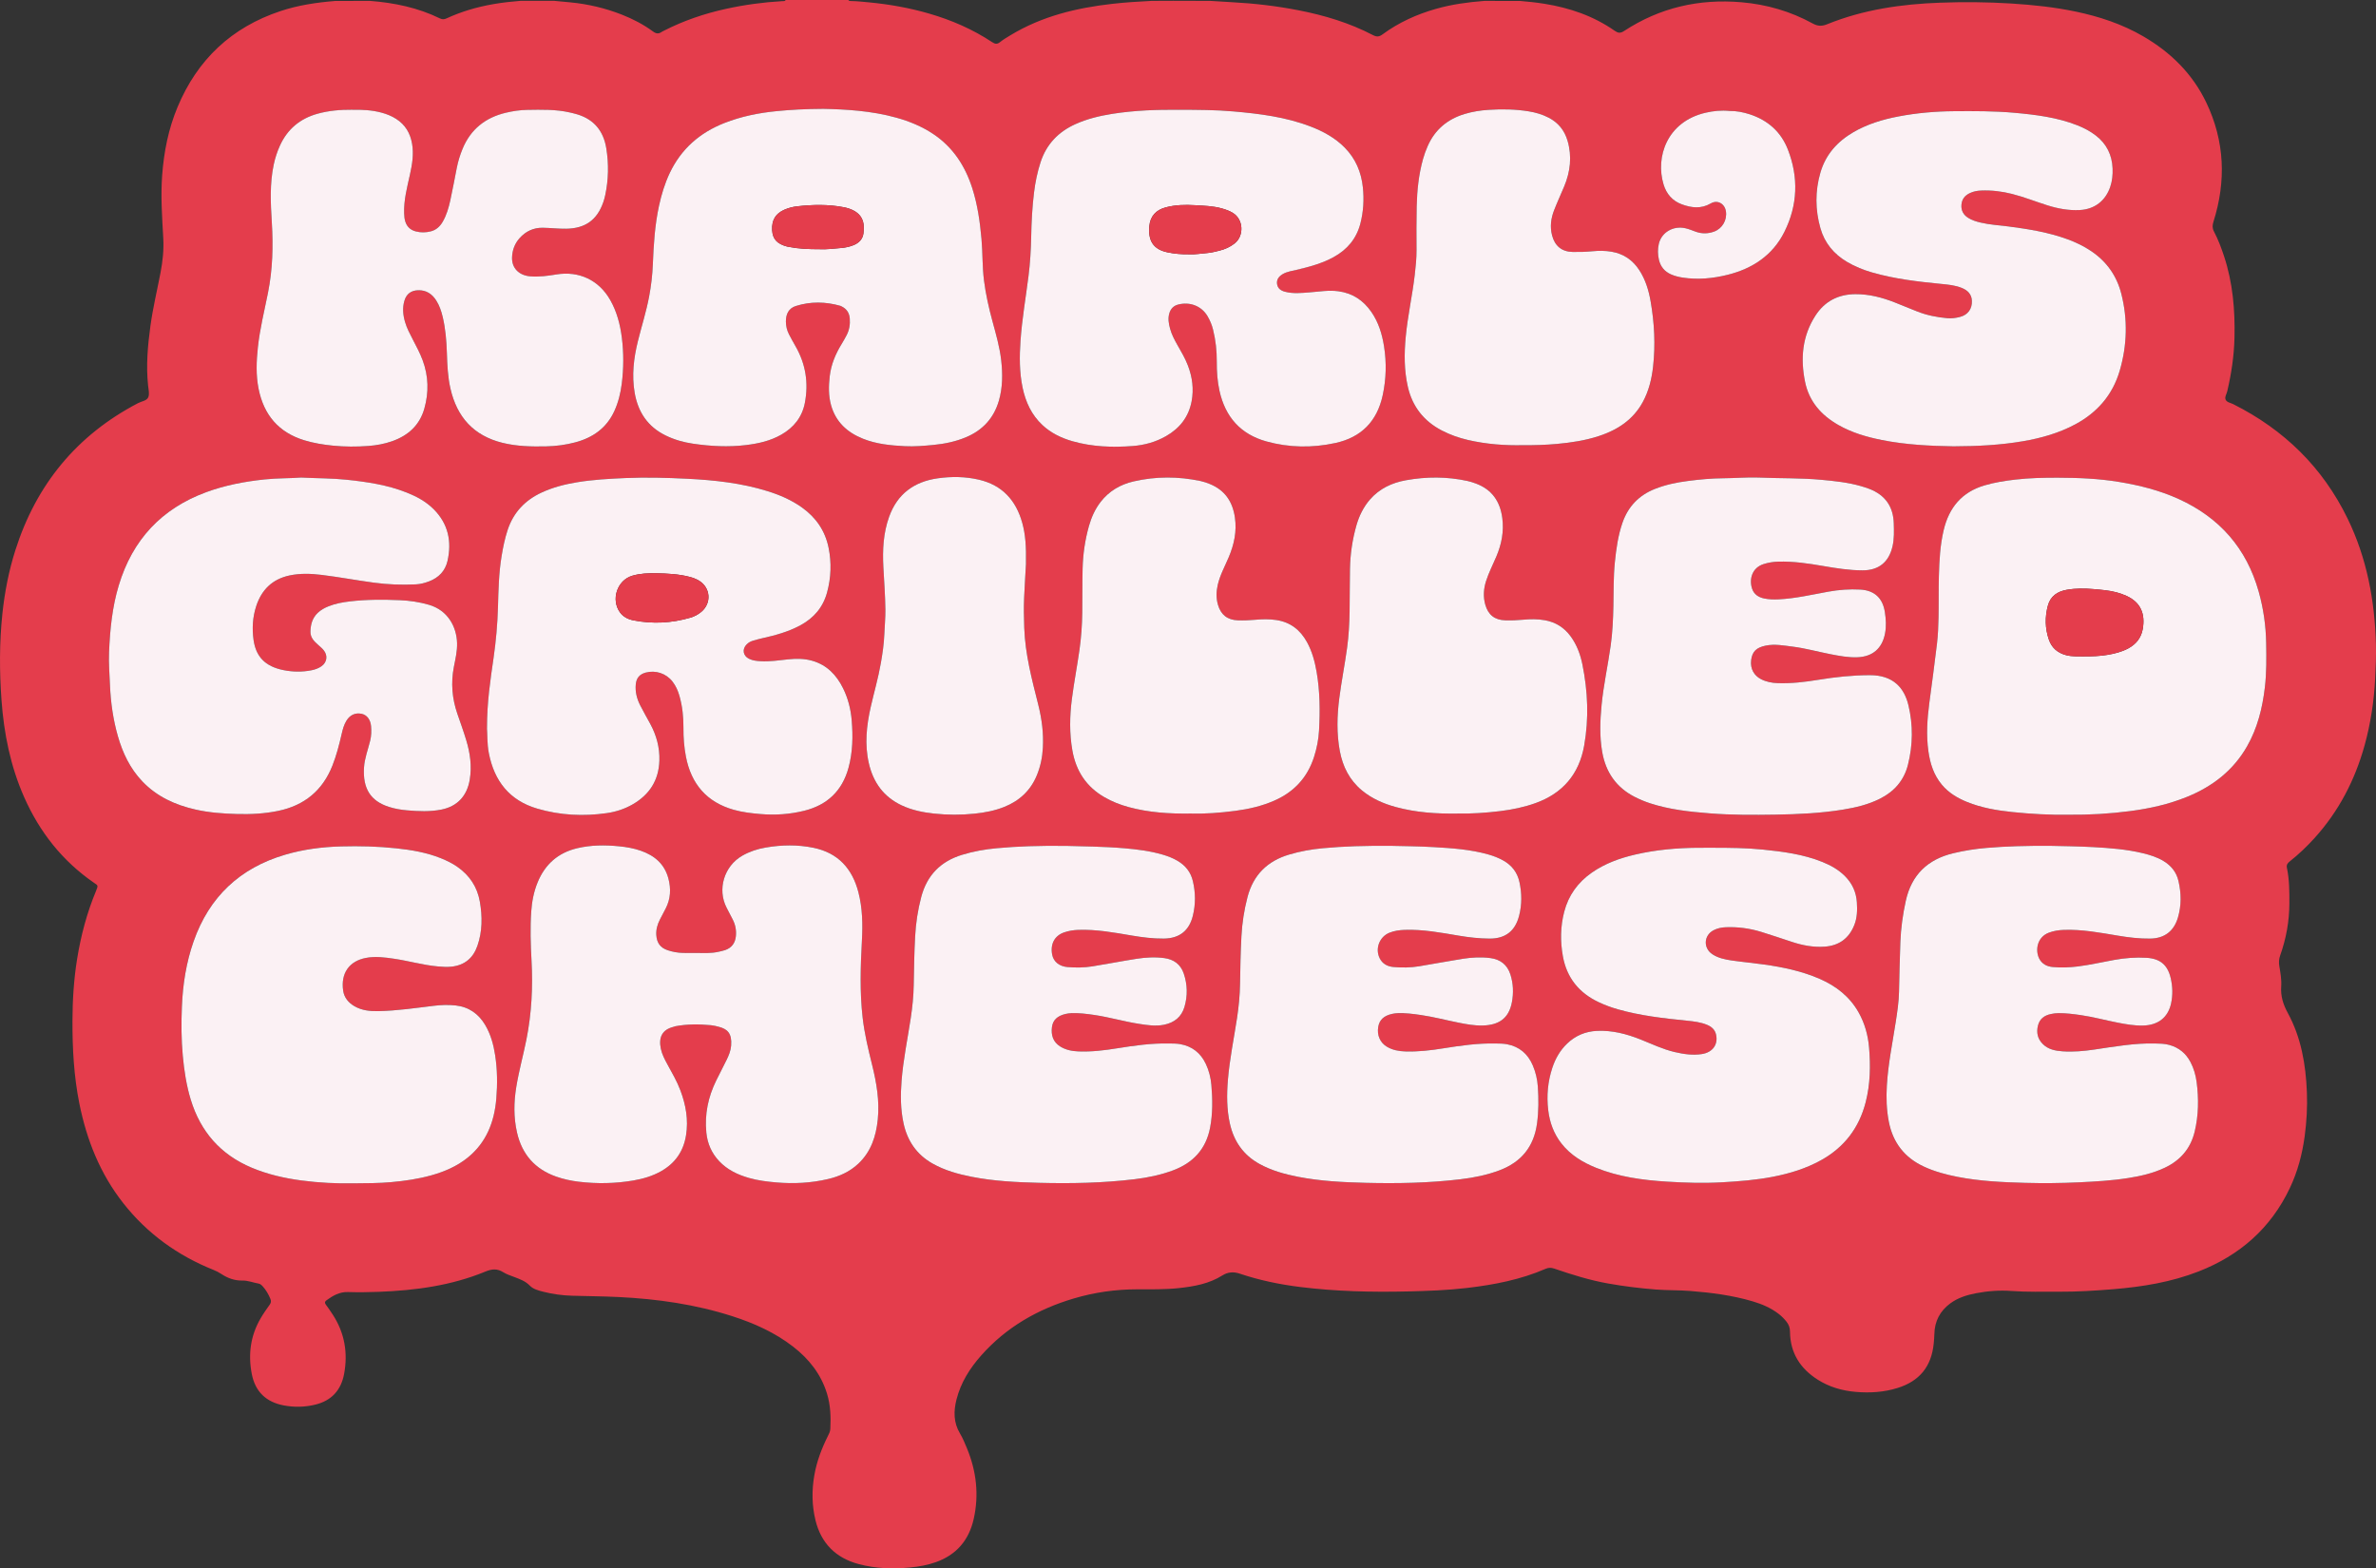<?xml version="1.0" encoding="UTF-8"?><svg id="Layer_2" xmlns="http://www.w3.org/2000/svg" width="456.692" height="301.483" viewBox="0 0 456.692 301.483"><rect x="0" y="0" width="456.692" height="301.483" fill="#333333" stroke="none"/><defs><style>.cls-1{fill:#fbf1f4;}.cls-2{fill:#e43d4c;}</style></defs><g id="Layer_1-2"><g><path class="cls-2" d="M151.01,0h12.052c.125,.213,.339,.197,.539,.2,1.147,.018,2.284,.146,3.425,.254,3.915,.371,7.769,1.058,11.548,2.153,4.304,1.247,8.378,3.011,12.121,5.492,.542,.359,.955,.451,1.509,.007,.635-.509,1.347-.926,2.046-1.349,6.002-3.633,12.633-5.236,19.515-6.016,2.52-.285,5.05-.441,7.582-.571,1.38-.007,2.759-.02,4.139-.018,2.396,.003,4.791,.014,7.186,.021,1.389,.086,2.777,.182,4.167,.255,4.298,.226,8.564,.73,12.788,1.554,4.959,.968,9.769,2.417,14.264,4.763,.747,.39,1.213,.331,1.855-.141,3.099-2.279,6.55-3.841,10.242-4.895,3.045-.87,6.16-1.291,9.307-1.535,2.299,.004,4.598,.007,6.897,.011,1.549,.13,3.094,.292,4.63,.537,4.871,.778,9.447,2.336,13.518,5.182,.657,.459,1.099,.532,1.826,.056,6.863-4.496,14.41-6.229,22.567-5.525,4.844,.418,9.41,1.736,13.659,4.067,1.006,.552,1.782,.575,2.825,.153,6.957-2.819,14.274-3.868,21.715-4.137,4.544-.164,9.093-.126,13.641,.158,4.175,.261,8.322,.698,12.416,1.556,4.548,.954,8.925,2.404,12.964,4.753,5.263,3.062,9.456,7.172,12.107,12.704,3.566,7.444,3.857,15.122,1.389,22.94-.214,.677-.24,1.226,.093,1.863,.798,1.523,1.405,3.131,1.945,4.764,1.679,5.081,2.126,10.315,2.005,15.63-.079,3.496-.595,6.925-1.39,10.322-.128,.548-.543,1.129-.304,1.638,.239,.508,.942,.591,1.447,.844,9.771,4.902,17.204,12.156,21.994,22.011,3.696,7.602,5.212,15.724,5.434,24.119,.058,2.211-.032,4.422-.145,6.633-.222,4.35-.866,8.629-2.027,12.825-1.853,6.691-4.976,12.703-9.661,17.867-1.463,1.612-3.037,3.106-4.741,4.458-.423,.336-.651,.657-.528,1.236,.476,2.258,.477,4.554,.469,6.849-.012,3.431-.62,6.758-1.767,9.984-.245,.688-.28,1.346-.163,2.045,.216,1.293,.454,2.604,.361,3.905-.132,1.867,.373,3.462,1.265,5.101,2.578,4.736,3.465,9.928,3.673,15.255,.111,2.829-.05,5.648-.428,8.457-.468,3.47-1.361,6.817-2.865,9.981-3.662,7.704-9.622,12.913-17.512,15.995-5.274,2.06-10.801,2.955-16.405,3.416-3.51,.289-7.029,.504-10.556,.485-2.991-.017-5.984,.078-8.972-.141-2.301-.168-4.584-.006-6.848,.428-1.783,.342-3.5,.872-4.979,1.971-1.965,1.461-2.989,3.42-3.039,5.882-.013,.613-.067,1.225-.127,1.835-.438,4.406-2.734,7.223-6.962,8.532-2.618,.811-5.295,.981-8.017,.747-2.615-.224-5.076-.934-7.294-2.337-3.379-2.138-5.314-5.159-5.348-9.237-.006-.745-.217-1.344-.667-1.913-.436-.551-.918-1.045-1.47-1.475-1.51-1.177-3.24-1.912-5.053-2.448-3.905-1.154-7.928-1.666-11.968-1.989-2.201-.176-4.42-.108-6.629-.28-3.064-.239-6.106-.615-9.132-1.15-3.558-.628-6.99-1.705-10.396-2.871-.584-.2-1.069-.212-1.643,.036-4.816,2.088-9.907,3.071-15.085,3.681-3.788,.446-7.598,.584-11.405,.673-6.927,.162-13.845,0-20.735-.858-3.95-.492-7.827-1.295-11.599-2.568-1.162-.392-2.277-.308-3.291,.332-2.573,1.625-5.452,2.136-8.403,2.453-2.657,.285-5.321,.232-7.984,.233-4.164,.002-8.248,.584-12.232,1.769-6.891,2.05-12.939,5.504-17.753,10.929-2.199,2.478-3.939,5.233-4.763,8.485-.569,2.246-.578,4.434,.668,6.521,.542,.908,.952,1.903,1.356,2.885,1.808,4.397,2.337,8.929,1.277,13.589-.922,4.055-3.307,6.865-7.272,8.272-1.593,.565-3.237,.86-4.914,1.019-3.329,.316-6.638,.223-9.88-.64-4.417-1.175-7.25-3.976-8.341-8.447-.699-2.865-.722-5.757-.215-8.656,.462-2.642,1.402-5.119,2.595-7.509,.219-.438,.451-.864,.477-1.379,.115-2.301,.044-4.575-.646-6.808-1.157-3.744-3.458-6.649-6.509-9.011-3.509-2.717-7.495-4.5-11.688-5.849-7.102-2.283-14.421-3.322-21.846-3.686-2.987-.147-5.98-.162-8.97-.252-1.847-.056-3.672-.299-5.464-.753-.955-.242-1.974-.491-2.658-1.2-.842-.872-1.889-1.229-2.95-1.637-.725-.279-1.487-.517-2.136-.926-1.15-.724-2.17-.647-3.424-.129-6.558,2.708-13.479,3.631-20.51,3.9-1.965,.075-3.936,.1-5.901,.039-1.637-.051-2.908,.69-4.148,1.59-.326,.236-.375,.48-.123,.823,.484,.66,.955,1.331,1.396,2.021,2.227,3.479,2.871,7.278,2.12,11.3-.578,3.096-2.382,5.13-5.512,5.901-2.024,.499-4.062,.54-6.093,.156-3.367-.636-5.473-2.621-6.137-6.025-.732-3.753-.26-7.334,1.667-10.669,.531-.92,1.148-1.792,1.765-2.659,.268-.376,.322-.689,.14-1.125-.366-.879-.821-1.691-1.462-2.397-.224-.246-.462-.482-.799-.541-1.043-.182-2.036-.605-3.124-.584-1.479,.029-2.819-.451-4.038-1.265-.48-.32-.98-.571-1.516-.786-6.871-2.755-12.696-6.945-17.293-12.768-4.482-5.678-7.083-12.203-8.492-19.244-1.049-5.244-1.335-10.55-1.319-15.884,.012-3.981,.259-7.943,.893-11.87,.726-4.494,1.883-8.879,3.641-13.089,.46-1.102,.357-1.036-.427-1.579-6.059-4.189-10.434-9.746-13.399-16.456-2.629-5.95-3.885-12.231-4.351-18.669-.399-5.519-.411-11.049,.172-16.568,.44-4.162,1.232-8.25,2.502-12.238,4.02-12.624,11.806-22.11,23.591-28.261,.679-.355,1.679-.446,1.954-1.133,.262-.655,.036-1.526-.045-2.294-.4-3.818-.065-7.604,.451-11.385,.471-3.449,1.287-6.831,1.941-10.244,.417-2.176,.655-4.369,.533-6.594-.223-4.047-.518-8.087-.215-12.152,.338-4.526,1.207-8.91,2.959-13.105,3.82-9.145,10.393-15.334,19.824-18.46,3.404-1.128,6.918-1.641,10.475-1.932l6.651-.017c4.687,.361,9.233,1.292,13.487,3.374,.451,.221,.827,.198,1.275-.01,1.336-.62,2.713-1.139,4.121-1.579,3.3-1.032,6.693-1.527,10.127-1.796,2.136,.001,4.272,.001,6.408,.002,1.057,.099,2.114,.195,3.17,.298,3.391,.332,6.678,1.105,9.85,2.352,2.138,.84,4.165,1.894,6.016,3.255,.582,.428,1.071,.482,1.643,.077,.132-.094,.285-.158,.431-.233,3.8-1.944,7.805-3.301,11.971-4.214,3.558-.78,7.154-1.264,10.789-1.475,.23-.013,.503,.065,.642-.223Zm-17.192,183.182c-.861,0-1.721,.018-2.581-.005-.987-.026-1.958-.201-2.892-.513-1.435-.48-2.098-1.413-2.196-2.923-.069-1.059,.213-2.026,.678-2.952,.367-.731,.763-1.448,1.136-2.176,.941-1.839,1.03-3.756,.513-5.728-.734-2.799-2.664-4.424-5.287-5.345-1.356-.476-2.764-.72-4.196-.862-2.707-.268-5.4-.258-8.058,.374-3.65,.867-6.166,3.074-7.59,6.537-.739,1.797-1.105,3.689-1.237,5.608-.215,3.151-.117,6.31,.055,9.459,.278,5.093,.021,10.139-.978,15.148-.607,3.047-1.444,6.042-1.948,9.112-.482,2.939-.529,5.864,.136,8.78,.96,4.209,3.458,7.055,7.546,8.486,1.396,.489,2.837,.8,4.3,.976,3.517,.424,7.033,.362,10.526-.236,1.861-.318,3.668-.847,5.327-1.787,2.701-1.531,4.294-3.814,4.79-6.897,.483-3.004-.04-5.863-1.093-8.66-.651-1.729-1.586-3.32-2.467-4.936-.53-.972-1.054-1.956-1.282-3.044-.453-2.164,.223-3.663,2.427-4.209,.119-.029,.23-.092,.35-.115,2.273-.431,4.561-.426,6.852-.203,.525,.051,1.047,.184,1.559,.32,1.599,.426,2.506,1.225,2.323,3.598-.077,.997-.452,1.906-.889,2.789-.653,1.32-1.339,2.624-1.986,3.946-1.547,3.157-2.241,6.484-1.89,9.998,.209,2.1,1.012,3.946,2.474,5.492,1.571,1.662,3.553,2.599,5.706,3.217,1.737,.499,3.52,.715,5.32,.869,3.333,.284,6.633,.109,9.884-.65,2.174-.508,4.189-1.407,5.844-2.971,2.43-2.296,3.391-5.248,3.723-8.458,.372-3.595-.236-7.097-1.098-10.57-.739-2.977-1.457-5.964-1.807-9.013-.566-4.94-.409-9.895-.141-14.848,.169-3.119,.113-6.235-.674-9.273-1.175-4.535-3.896-7.572-8.636-8.549-3.05-.628-6.099-.573-9.153-.053-1.585,.27-3.09,.757-4.498,1.554-3.565,2.021-4.852,6.518-3.057,9.999,.394,.763,.79,1.525,1.184,2.289,.52,1.01,.723,2.076,.606,3.209-.135,1.31-.789,2.217-2.035,2.659-.421,.15-.867,.234-1.305,.334-1.413,.324-2.852,.235-4.284,.221ZM158.3,20.925c-3.575,.02-6.312,.175-9.046,.443-3.438,.337-6.798,1.016-10.017,2.28-4.732,1.857-8.321,4.99-10.514,9.628-.949,2.006-1.586,4.117-2.057,6.281-.804,3.696-1.036,7.455-1.184,11.217-.083,2.093-.324,4.155-.712,6.211-.546,2.898-1.444,5.705-2.153,8.561-.817,3.287-1.213,6.597-.629,9.969,.642,3.707,2.521,6.523,5.959,8.2,1.669,.814,3.442,1.314,5.269,1.581,3.375,.493,6.764,.674,10.164,.263,2.371-.287,4.678-.801,6.781-1.998,2.408-1.371,4.011-3.373,4.538-6.107,.74-3.838,.162-7.489-1.796-10.899-.428-.745-.846-1.496-1.241-2.258-.401-.774-.599-1.612-.607-2.483-.012-1.49,.584-2.572,1.905-2.988,2.841-.896,5.72-.848,8.584-.03,.077,.022,.147,.07,.22,.106,.966,.473,1.481,1.242,1.568,2.318,.091,1.13-.08,2.207-.605,3.213-.303,.58-.624,1.153-.966,1.71-1.17,1.905-2.021,3.93-2.278,6.166-.216,1.88-.261,3.762,.261,5.607,.907,3.21,3.102,5.208,6.117,6.417,2.586,1.037,5.311,1.298,8.057,1.439,1.847,.095,3.688-.067,5.521-.243,2.122-.204,4.207-.636,6.19-1.46,3.227-1.34,5.384-3.665,6.361-7.027,.743-2.556,.747-5.169,.448-7.793-.293-2.571-1.014-5.047-1.688-7.532-.696-2.568-1.28-5.157-1.616-7.799-.336-2.645-.245-5.315-.481-7.967-.294-3.309-.753-6.584-1.768-9.756-1.374-4.296-3.714-7.912-7.534-10.452-2.168-1.442-4.543-2.419-7.04-3.115-4.856-1.355-9.839-1.609-14.012-1.702Zm-64.698,119.115c.098,.992-.001,2.885,.364,4.745,1.047,5.351,3.956,9.085,9.314,10.657,4.39,1.288,8.864,1.51,13.377,.86,1.748-.252,3.431-.803,4.971-1.693,3.223-1.864,4.997-4.615,5.117-8.392,.08-2.527-.559-4.858-1.75-7.06-.642-1.188-1.318-2.359-1.931-3.562-.642-1.259-.99-2.595-.858-4.029,.112-1.215,.717-1.953,1.889-2.272,1.919-.523,3.946,.15,5.166,1.713,.64,.82,1.049,1.753,1.333,2.743,.58,2.022,.791,4.093,.775,6.191-.014,1.848,.125,3.686,.475,5.498,1.014,5.258,3.988,8.766,9.226,10.234,1.665,.467,3.364,.658,5.081,.807,2.845,.247,5.656,.054,8.413-.627,4.422-1.091,7.319-3.808,8.533-8.263,.821-3.013,.868-6.075,.613-9.144-.177-2.125-.7-4.195-1.652-6.127-1.266-2.569-3.112-4.503-5.951-5.309-1.52-.431-3.068-.427-4.629-.265-1.75,.182-3.495,.463-5.265,.358-.779-.046-1.56-.125-2.265-.483-1.15-.584-1.333-1.839-.427-2.755,.324-.327,.717-.552,1.15-.685,.585-.18,1.177-.344,1.775-.477,2.562-.571,5.086-1.253,7.412-2.512,2.572-1.393,4.338-3.45,5.114-6.299,.776-2.853,.88-5.739,.289-8.633-.662-3.237-2.412-5.776-5.092-7.694-2.02-1.446-4.265-2.415-6.621-3.151-5.042-1.575-10.252-2.131-15.488-2.389-3.925-.194-7.858-.303-11.796-.134-3.154,.135-6.298,.306-9.414,.823-2.306,.383-4.561,.96-6.696,1.943-3.214,1.48-5.458,3.832-6.579,7.223-.541,1.637-.879,3.317-1.159,5.011-.536,3.242-.606,6.522-.696,9.793-.09,3.281-.384,6.54-.848,9.781-.604,4.215-1.269,8.419-1.266,13.573ZM226.4,21.101c-3.767-.029-8.227,.082-12.652,.787-2.432,.388-4.811,.963-7.065,1.981-3.268,1.476-5.551,3.868-6.673,7.295-.625,1.908-1.021,3.877-1.266,5.868-.345,2.806-.487,5.626-.541,8.454-.049,2.538-.2,5.076-.519,7.594-.524,4.138-1.243,8.251-1.535,12.42-.213,3.035-.222,6.064,.408,9.048,.576,2.728,1.711,5.2,3.798,7.151,1.656,1.548,3.634,2.499,5.782,3.113,3.792,1.085,7.679,1.216,11.573,.925,2.253-.168,4.434-.77,6.423-1.91,2.628-1.506,4.344-3.686,4.909-6.704,.442-2.359,.132-4.639-.717-6.865-.543-1.422-1.323-2.721-2.07-4.036-.547-.963-1.056-1.944-1.348-3.017-.27-.991-.459-1.987-.139-3.021,.268-.866,.831-1.421,1.673-1.64,2.234-.579,4.464,.235,5.639,2.202,.486,.814,.846,1.681,1.075,2.598,.509,2.035,.734,4.107,.721,6.202-.012,1.89,.115,3.762,.528,5.611,1.116,4.991,4.037,8.318,9.02,9.697,4.384,1.213,8.812,1.266,13.247,.303,5.003-1.087,8.018-4.191,9.095-9.172,.673-3.112,.759-6.256,.262-9.4-.373-2.362-1.057-4.63-2.44-6.624-1.544-2.227-3.603-3.609-6.35-3.978-1.862-.251-3.673,.073-5.505,.213-1.592,.121-3.187,.296-4.763-.124-.76-.203-1.362-.612-1.499-1.44-.147-.887,.335-1.483,1.044-1.922,.456-.282,.969-.435,1.485-.569,.396-.102,.799-.173,1.198-.267,2.474-.577,4.923-1.235,7.168-2.471,2.602-1.432,4.366-3.536,5.114-6.443,.587-2.283,.726-4.594,.479-6.938-.311-2.949-1.4-5.531-3.499-7.658-1.849-1.875-4.1-3.101-6.529-4.037-4.788-1.846-9.819-2.469-14.881-2.912-3.309-.29-6.629-.31-10.65-.316Zm-158.677-.001c-2.261-.018-4.494,.16-6.687,.767-3.365,.933-5.787,2.955-7.233,6.135-.526,1.157-.917,2.358-1.184,3.603-.792,3.691-.606,7.425-.375,11.139,.283,4.561,.164,9.073-.737,13.564-.699,3.486-1.565,6.943-1.944,10.488-.284,2.654-.388,5.314,.14,7.951,1.003,5.003,3.836,8.39,8.798,9.897,1.812,.55,3.658,.85,5.536,1.034,2.251,.221,4.505,.223,6.751,.057,1.546-.114,3.083-.39,4.562-.908,3.096-1.085,5.309-3.075,6.214-6.282,.878-3.112,.813-6.224-.326-9.286-.516-1.386-1.215-2.681-1.891-3.989-.563-1.09-1.142-2.172-1.489-3.359-.397-1.362-.532-2.729-.12-4.112,.384-1.29,1.28-1.955,2.619-1.998,1.551-.05,2.662,.685,3.472,1.934,.63,.972,.994,2.062,1.26,3.18,.542,2.279,.731,4.598,.806,6.936,.074,2.288,.169,4.58,.681,6.829,1.248,5.484,4.442,9.076,10.004,10.451,2.778,.687,5.589,.739,8.418,.68,1.89-.039,3.758-.289,5.581-.774,3.369-.897,6.005-2.743,7.499-6,.775-1.689,1.207-3.474,1.437-5.307,.367-2.938,.382-5.88,.01-8.82-.32-2.536-.955-4.978-2.226-7.221-2.175-3.839-5.999-5.646-10.369-4.926-1.657,.273-3.323,.502-5.011,.362-2.192-.181-3.571-1.603-3.497-3.654,.051-1.389,.513-2.642,1.453-3.693,1.186-1.327,2.676-2.015,4.451-1.989,1.514,.022,3.027,.214,4.539,.187,3.625-.065,5.913-1.679,7.104-5.136,.146-.424,.263-.861,.357-1.299,.644-2.997,.7-6.017,.211-9.032-.53-3.272-2.32-5.533-5.564-6.516-.469-.142-.946-.257-1.424-.366-2.703-.62-5.449-.543-8.194-.501-1.399,.021-2.775,.228-4.13,.549-3.925,.93-6.768,3.177-8.32,6.951-.483,1.174-.856,2.385-1.104,3.632-.416,2.084-.791,4.177-1.247,6.253-.315,1.437-.721,2.856-1.474,4.144-.516,.883-1.228,1.546-2.229,1.811-.962,.255-1.944,.278-2.917,.025-.978-.254-1.659-.826-1.999-1.808-.192-.555-.237-1.116-.255-1.69-.078-2.527,.566-4.946,1.105-7.38,.436-1.964,.769-3.927,.425-5.955-.348-2.051-1.308-3.676-3.075-4.805-.871-.556-1.817-.932-2.81-1.199-1.837-.493-3.715-.583-5.603-.551Zm-9.852,70.698c-2.02,.165-4.52,.102-7.011,.363-3.841,.403-7.601,1.116-11.233,2.455-8.588,3.168-14.153,9.149-16.795,17.905-1.264,4.191-1.685,8.49-1.869,12.831-.09,2.132,.09,4.257,.179,6.384,.139,3.322,.605,6.6,1.522,9.797,.924,3.222,2.337,6.195,4.683,8.66,2.814,2.958,6.349,4.551,10.257,5.434,2.606,.589,5.254,.778,7.92,.853,2.67,.075,5.318-.057,7.936-.598,5.037-1.041,8.547-3.913,10.442-8.722,.767-1.946,1.29-3.962,1.754-5.996,.21-.919,.441-1.829,.947-2.642,.685-1.1,1.718-1.561,2.927-1.3,.987,.213,1.684,1.097,1.795,2.372,.082,.938,.053,1.869-.175,2.804-.416,1.705-1.068,3.36-1.181,5.131-.259,4.083,1.268,6.445,4.771,7.576,1.135,.366,2.308,.563,3.489,.666,2.205,.192,4.415,.293,6.608-.141,3.063-.606,4.929-2.626,5.449-5.711,.441-2.614,.085-5.14-.667-7.628-.52-1.72-1.137-3.412-1.719-5.113-1.001-2.925-1.249-5.891-.663-8.945,.292-1.52,.663-3.035,.62-4.612-.087-3.149-1.795-6.319-5.418-7.363-1.826-.526-3.685-.803-5.561-.883-3.192-.136-6.392-.145-9.574,.227-1.421,.166-2.833,.414-4.173,.957-.764,.31-1.479,.697-2.078,1.278-1.008,.978-1.348,2.2-1.378,3.562-.026,1.167,.692,1.871,1.473,2.561,.368,.325,.749,.646,1.06,1.021,.845,1.021,.658,2.349-.427,3.104-.577,.402-1.232,.63-1.924,.766-1.795,.352-3.595,.321-5.373-.036-3.534-.711-5.296-2.594-5.747-5.83-.301-2.158-.174-4.346,.505-6.442,1.026-3.164,3.105-5.221,6.43-5.924,2.035-.43,4.091-.355,6.116-.108,3.367,.411,6.708,1.041,10.071,1.495,2.682,.362,5.386,.464,8.092,.328,.86-.043,1.696-.267,2.504-.569,1.861-.697,3.129-2.019,3.563-3.929,.853-3.752,.141-7.149-2.664-9.955-1.478-1.478-3.276-2.44-5.19-3.2-3.725-1.48-7.646-2.052-11.601-2.466-2.733-.285-5.481-.257-8.691-.417Zm339.616,64.818c4.142,.042,8.062-.193,11.968-.702,3.748-.489,7.41-1.31,10.918-2.736,4.886-1.987,8.873-5.058,11.527-9.697,2.005-3.506,2.955-7.335,3.428-11.31,.34-2.858,.302-5.725,.253-8.592-.056-3.328-.525-6.597-1.424-9.81-2.343-8.381-7.543-14.286-15.435-17.863-3.639-1.649-7.471-2.612-11.407-3.262-3.898-.644-7.825-.805-11.753-.815-2.738-.007-5.489,.048-8.222,.367-1.995,.233-3.968,.542-5.899,1.111-4.362,1.285-6.822,4.273-7.849,8.605-.685,2.89-.833,5.831-.917,8.776-.075,2.662-.014,5.327-.071,7.99-.036,1.677-.099,3.362-.293,5.026-.446,3.819-.975,7.628-1.478,11.439-.408,3.095-.613,6.194-.171,9.303,.333,2.344,1.03,4.543,2.583,6.4,1.298,1.552,2.97,2.554,4.811,3.303,2.794,1.136,5.742,1.641,8.714,1.949,3.627,.376,7.269,.572,10.715,.517ZM68.135,227.468c2.375-.013,4.747-.015,7.119-.233,2.573-.236,5.119-.599,7.607-1.294,2.541-.709,4.945-1.727,7.02-3.402,3.622-2.923,5.144-6.89,5.514-11.37,.23-2.776,.203-5.565-.225-8.333-.314-2.034-.847-3.998-1.905-5.789-1.291-2.185-3.174-3.499-5.712-3.775-1.388-.151-2.791-.095-4.173,.07-3.535,.423-7.057,.956-10.625,1.027-1.613,.032-3.19-.113-4.627-.946-1.162-.673-1.976-1.652-2.169-2.977-.495-3.393,1.194-5.688,4.337-6.301,1.852-.361,3.671-.109,5.492,.159,2.79,.412,5.512,1.214,8.332,1.468,.901,.081,1.802,.146,2.698,.045,2.487-.282,4.125-1.651,4.942-4.002,.966-2.781,.965-5.627,.471-8.483-.492-2.843-1.979-5.072-4.347-6.718-.98-.681-2.044-1.197-3.149-1.641-2.761-1.111-5.667-1.596-8.597-1.906-3.503-.371-7.022-.462-10.547-.366-3.66,.099-7.263,.564-10.775,1.595-8.71,2.558-14.611,8.105-17.612,16.691-1.416,4.05-2.071,8.248-2.244,12.514-.128,3.148-.12,6.301,.171,9.452,.264,2.86,.693,5.681,1.531,8.429,1.879,6.163,5.733,10.572,11.702,13.079,3.076,1.292,6.301,2.028,9.596,2.463,3.375,.446,6.769,.611,10.173,.543Zm136.9-64.862c-5.421-.061-9.433,.078-13.433,.446-2.283,.21-4.539,.608-6.738,1.287-4.09,1.263-6.695,3.932-7.793,8.086-.662,2.503-1.044,5.051-1.179,7.624-.163,3.108-.217,6.222-.268,9.334-.035,2.135-.256,4.251-.575,6.354-.606,4.001-1.441,7.965-1.759,12.012-.216,2.753-.207,5.484,.378,8.184,.73,3.366,2.511,6.002,5.556,7.726,2.346,1.329,4.896,2.035,7.514,2.552,4.275,.845,8.613,1.052,12.949,1.165,6.145,.159,12.289,.042,18.402-.693,2.521-.303,5.003-.813,7.393-1.708,3.869-1.447,6.337-4.104,7.114-8.217,.514-2.719,.481-5.465,.242-8.202-.12-1.381-.456-2.736-1.056-4.016-.995-2.124-2.634-3.411-4.929-3.825-.72-.13-1.469-.114-2.205-.127-3.33-.061-6.614,.392-9.89,.924-2.469,.401-4.947,.701-7.455,.603-1.24-.049-2.443-.276-3.515-.946-1.387-.867-1.782-2.187-1.594-3.718,.167-1.357,1.041-2.175,2.629-2.54,.356-.082,.725-.133,1.091-.148,1.48-.06,2.943,.13,4.402,.342,2.916,.423,5.749,1.275,8.659,1.72,1.57,.24,3.146,.493,4.759,.165,1.998-.405,3.374-1.517,3.937-3.445,.62-2.125,.572-4.295-.144-6.406-.599-1.764-1.914-2.716-3.724-2.962-1.797-.244-3.603-.137-5.384,.141-2.827,.441-5.636,.997-8.462,1.449-1.581,.253-3.187,.265-4.782,.131-1.554-.13-2.672-1.023-2.933-2.367-.397-2.05,.453-3.678,2.325-4.308,.859-.289,1.739-.434,2.648-.468,3.506-.13,6.929,.51,10.359,1.09,2.021,.342,4.058,.598,6.104,.58,3.098-.028,4.903-1.592,5.592-4.358,.555-2.228,.538-4.453,.015-6.682-.407-1.736-1.421-3.005-2.941-3.904-.923-.546-1.915-.921-2.939-1.217-2.37-.684-4.808-.99-7.253-1.2-4.165-.358-8.346-.366-11.118-.458Zm62.687-.004c-5.438-.053-9.45,.081-13.449,.453-2.2,.204-4.375,.59-6.501,1.223-4.191,1.247-6.887,3.921-7.998,8.187-.642,2.466-1.029,4.97-1.163,7.502-.162,3.067-.217,6.14-.269,9.211-.037,2.175-.245,4.334-.57,6.477-.607,4.001-1.439,7.967-1.768,12.011-.227,2.79-.223,5.566,.384,8.308,.755,3.412,2.585,6.06,5.69,7.77,2.322,1.279,4.833,1.972,7.413,2.475,4.317,.842,8.694,1.056,13.071,1.162,6.063,.147,12.124,.033,18.156-.688,2.563-.306,5.087-.812,7.513-1.728,4.164-1.573,6.585-4.524,7.196-8.971,.325-2.37,.322-4.739,.16-7.108-.095-1.385-.408-2.748-.957-4.043-.948-2.238-2.579-3.658-4.981-4.107-.718-.134-1.467-.13-2.203-.145-3.371-.068-6.694,.396-10.011,.932-2.428,.393-4.865,.682-7.333,.599-1.243-.042-2.446-.259-3.527-.906-1.323-.791-1.928-2.207-1.669-3.801,.219-1.348,1.062-2.15,2.669-2.511,.357-.08,.726-.126,1.092-.139,1.48-.052,2.942,.139,4.401,.35,2.431,.351,4.806,.981,7.211,1.462,1.568,.314,3.149,.607,4.745,.56,2.949-.087,4.965-1.253,5.575-4.465,.337-1.775,.278-3.589-.286-5.344-.602-1.874-1.93-2.901-3.845-3.153-1.797-.236-3.603-.131-5.384,.149-2.786,.439-5.556,.977-8.34,1.431-1.623,.264-3.267,.279-4.902,.139-1.163-.1-2.137-.617-2.667-1.71-.905-1.867-.013-4.135,1.918-4.895,.92-.362,1.889-.499,2.882-.533,3.506-.122,6.927,.523,10.357,1.101,1.98,.334,3.976,.565,5.982,.575,3.053,.014,4.92-1.463,5.676-4.407,.549-2.139,.528-4.294,.064-6.445-.404-1.871-1.469-3.248-3.143-4.178-.901-.501-1.851-.865-2.837-1.144-3.452-.979-7.01-1.215-10.562-1.418-3.066-.175-6.142-.188-7.792-.234Zm126.49-.006c-4.84-.037-8.604,.079-12.363,.395-2.167,.182-4.301,.519-6.415,1.024-4.936,1.181-8.036,4.168-9.132,9.171-.57,2.604-.94,5.236-1.038,7.897-.118,3.192-.186,6.387-.258,9.581-.043,1.93-.33,3.831-.623,5.731-.628,4.08-1.472,8.126-1.716,12.266-.138,2.348-.068,4.669,.38,6.966,.783,4.008,3.017,6.909,6.755,8.632,2.059,.949,4.223,1.529,6.436,1.962,4.276,.836,8.613,1.037,12.95,1.157,3.48,.097,6.962,.066,10.445-.102,3.152-.152,6.295-.329,9.414-.82,2.431-.383,4.818-.932,7.058-1.993,2.991-1.418,4.951-3.687,5.731-6.937,.755-3.148,.792-6.327,.378-9.514-.174-1.338-.546-2.64-1.184-3.852-.887-1.685-2.226-2.784-4.071-3.297-.926-.257-1.861-.258-2.801-.279-3.911-.086-7.744,.599-11.59,1.166-2.029,.299-4.072,.485-6.123,.344-1.4-.097-2.779-.363-3.827-1.423-.973-.985-1.234-2.179-.909-3.51,.32-1.31,1.217-1.968,2.487-2.237,.485-.103,.965-.169,1.459-.171,1.438-.006,2.858,.172,4.277,.377,2.391,.346,4.721,.989,7.089,1.448,1.608,.312,3.227,.6,4.869,.563,2.924-.066,4.818-1.555,5.407-4.242,.355-1.621,.305-3.261-.068-4.872-.59-2.544-2.034-3.753-4.649-3.911-2.094-.127-4.175,.043-6.238,.414-2.334,.421-4.646,.962-7.003,1.252-1.589,.196-3.189,.254-4.784,.108-1.109-.102-2.058-.563-2.595-1.611-.802-1.566-.453-4.133,1.858-4.998,.926-.347,1.89-.495,2.883-.529,3.507-.119,6.927,.532,10.358,1.103,2.061,.343,4.137,.6,6.228,.57,2.748-.04,4.557-1.426,5.332-4.055,.687-2.329,.645-4.688,.098-7.039-.393-1.689-1.408-2.927-2.873-3.817-1.239-.753-2.603-1.174-4-1.51-3.119-.751-6.306-.989-9.491-1.167-3.067-.171-6.142-.188-8.145-.243Zm-56.204-70.798c-2.255-.076-4.504,.124-6.757,.139-2.297,.015-4.579,.233-6.853,.526-2.155,.278-4.273,.717-6.304,1.522-3.077,1.22-5.159,3.381-6.243,6.514-.849,2.455-1.202,5.001-1.461,7.568-.285,2.817-.224,5.645-.284,8.47-.054,2.538-.167,5.077-.521,7.592-.536,3.804-1.377,7.562-1.746,11.394-.292,3.026-.406,6.052,.124,9.058,.681,3.864,2.7,6.795,6.243,8.605,.949,.485,1.929,.893,2.941,1.224,3.725,1.219,7.588,1.633,11.465,1.939,4.211,.332,8.434,.319,12.653,.249,4.34-.072,8.677-.265,12.97-.963,2.468-.401,4.891-.978,7.145-2.118,2.746-1.389,4.6-3.522,5.352-6.524,.95-3.795,.997-7.623,.086-11.425-.794-3.318-2.902-5.794-7.436-5.782-3.33,.009-6.617,.358-9.893,.896-2.589,.425-5.188,.729-7.82,.637-1.12-.039-2.198-.25-3.195-.765-1.29-.667-2.102-1.948-1.885-3.679,.206-1.644,1.023-2.406,2.806-2.768,1.726-.351,3.43-.017,5.128,.193,2.478,.306,4.887,.988,7.335,1.462,1.688,.328,3.38,.646,5.111,.589,2.971-.098,4.81-1.714,5.356-4.592,.265-1.397,.174-2.768-.044-4.149-.42-2.661-2.031-4.133-4.727-4.276-2.052-.109-4.092,.035-6.115,.401-3.177,.574-6.327,1.317-9.571,1.478-.952,.047-1.891,.019-2.809-.175-1.048-.222-1.922-.778-2.283-1.848-.604-1.788-.065-4.041,2.218-4.759,.903-.284,1.825-.439,2.773-.466,2.923-.082,5.796,.341,8.662,.838,2.502,.434,5.008,.831,7.555,.838,3.127,.009,5.072-1.576,5.775-4.614,.337-1.458,.283-2.928,.243-4.401-.089-3.262-1.669-5.479-4.71-6.65-.533-.205-1.081-.377-1.631-.535-2.451-.704-4.976-.964-7.5-1.2-4.042-.378-8.104-.268-12.155-.441Zm37.364-6.003c4.805-.021,9.137-.245,13.427-.979,3.525-.603,6.941-1.558,10.113-3.265,4.242-2.283,7.174-5.68,8.526-10.315,1.427-4.889,1.557-9.853,.295-14.796-.872-3.415-2.806-6.158-5.746-8.149-1.43-.968-2.974-1.715-4.597-2.307-3.676-1.341-7.508-1.96-11.365-2.461-1.784-.232-3.588-.324-5.345-.744-.837-.2-1.66-.445-2.394-.917-.903-.581-1.351-1.38-1.277-2.478,.075-1.105,.667-1.819,1.621-2.271,.672-.318,1.393-.458,2.139-.488,2.019-.082,3.999,.149,5.958,.647,2.303,.586,4.509,1.467,6.769,2.183,2.046,.648,4.125,1.031,6.281,.916,2.825-.151,4.929-1.774,5.838-4.475,.385-1.145,.495-2.315,.448-3.51-.102-2.608-1.149-4.736-3.227-6.34-1.078-.832-2.269-1.459-3.532-1.957-3.892-1.534-7.992-2.041-12.111-2.411-3.88-.349-7.775-.334-11.668-.304-3.57,.027-7.114,.339-10.622,1.006-3.03,.576-5.96,1.459-8.648,3.017-3.098,1.795-5.352,4.31-6.359,7.793-1.024,3.541-.999,7.115,.002,10.66,.806,2.856,2.583,4.985,5.12,6.488,1.521,.901,3.151,1.553,4.85,2.041,4.347,1.25,8.816,1.763,13.296,2.199,1.348,.131,2.696,.26,3.956,.783,1.086,.451,1.849,1.194,1.899,2.473,.059,1.522-.764,2.686-2.279,3.081-.79,.206-1.607,.321-2.435,.248-2.007-.176-3.967-.562-5.844-1.312-1.405-.561-2.803-1.141-4.211-1.696-2.453-.968-4.966-1.631-7.636-1.614-3.29,.022-5.886,1.373-7.66,4.11-2.548,3.931-2.917,8.272-2.002,12.752,.771,3.777,3.112,6.413,6.396,8.285,2.59,1.477,5.41,2.302,8.31,2.883,4.677,.937,9.419,1.148,13.713,1.221Zm-46.151,77.169c-.984,0-1.968-.007-2.951,.001-4.024,.036-8.014,.395-11.941,1.301-2.97,.686-5.809,1.707-8.339,3.462-2.696,1.87-4.509,4.372-5.334,7.558-.73,2.82-.766,5.671-.253,8.526,.744,4.14,3.097,7.048,6.879,8.829,1.186,.558,2.411,1.014,3.674,1.373,4.351,1.236,8.823,1.74,13.302,2.19,1.308,.131,2.607,.283,3.832,.784,.867,.355,1.541,.909,1.76,1.895,.424,1.914-.665,3.417-2.731,3.737-1.773,.275-3.506,.013-5.228-.388-2.285-.532-4.392-1.554-6.556-2.416-2.688-1.07-5.439-1.785-8.365-1.653-2.222,.101-4.142,.907-5.744,2.441-1.36,1.302-2.271,2.898-2.853,4.672-.868,2.643-1.119,5.351-.787,8.118,.284,2.368,1.061,4.525,2.543,6.417,1.749,2.233,4.082,3.634,6.659,4.672,4.345,1.75,8.93,2.367,13.553,2.659,3.554,.225,7.115,.333,10.686,.129,3.276-.187,6.536-.437,9.757-1.064,3.228-.629,6.349-1.577,9.244-3.184,4.468-2.48,7.309-6.199,8.579-11.147,.888-3.46,.949-6.976,.655-10.494-.199-2.375-.83-4.671-2.016-6.773-1.722-3.052-4.339-5.079-7.501-6.454-3.405-1.481-7.007-2.232-10.662-2.748-2.066-.291-4.148-.476-6.212-.775-1.294-.188-2.587-.452-3.713-1.188-1.794-1.171-1.694-3.621,.2-4.619,.732-.386,1.53-.55,2.364-.583,2.315-.091,4.58,.212,6.787,.887,1.994,.61,3.966,1.288,5.948,1.938,2.041,.669,4.127,1.06,6.28,.906,2.756-.197,4.663-1.585,5.688-4.167,.559-1.41,.583-2.877,.489-4.357-.125-1.962-.894-3.631-2.281-5.026-1.238-1.244-2.727-2.076-4.336-2.726-3.688-1.49-7.583-1.995-11.495-2.39-3.183-.321-6.381-.343-9.578-.345Zm-36.447-77.387c2.239,.016,4.365-.048,6.491-.243,2.738-.25,5.445-.655,8.062-1.514,3.577-1.173,6.574-3.124,8.43-6.526,1.155-2.117,1.714-4.42,1.982-6.79,.477-4.22,.256-8.424-.473-12.598-.368-2.104-.981-4.137-2.162-5.957-1.271-1.958-3.017-3.164-5.344-3.564-1.23-.211-2.451-.204-3.672-.088-1.269,.12-2.537,.163-3.806,.135-2.101-.046-3.438-1.172-3.956-3.19-.426-1.659-.217-3.26,.386-4.813,.592-1.524,1.278-3.011,1.914-4.518,1.216-2.881,1.566-5.83,.673-8.87-.584-1.986-1.784-3.467-3.632-4.425-1.214-.629-2.506-1-3.843-1.216-2.558-.415-5.131-.449-7.715-.283-1.562,.1-3.095,.342-4.586,.792-3.274,.987-5.689,2.982-7.091,6.147-.366,.826-.674,1.668-.915,2.535-.827,2.977-1.14,6.027-1.211,9.1-.064,2.785-.042,5.572-.031,8.359,.007,1.603-.156,3.193-.34,4.777-.464,3.981-1.357,7.901-1.734,11.897-.305,3.237-.32,6.465,.411,9.649,.867,3.772,3.048,6.554,6.481,8.355,1.604,.842,3.299,1.435,5.058,1.844,3.531,.822,7.117,1.084,10.626,1.004Zm-63.841,70.811c2.647,.079,5.587-.137,8.513-.52,2.562-.335,5.069-.912,7.453-1.951,3.823-1.665,6.406-4.45,7.679-8.437,.526-1.646,.861-3.338,.955-5.052,.206-3.766,.181-7.533-.466-11.268-.343-1.982-.858-3.916-1.833-5.695-1.296-2.365-3.198-3.877-5.934-4.281-1.353-.2-2.695-.171-4.041-.046-1.104,.103-2.21,.144-3.315,.106-2.025-.069-3.287-1.069-3.843-3.003-.358-1.247-.333-2.502-.049-3.762,.426-1.895,1.367-3.587,2.115-5.354,1.04-2.457,1.584-4.956,1.196-7.648-.44-3.052-1.928-5.254-4.814-6.435-.566-.232-1.152-.439-1.748-.566-4.306-.917-8.624-.924-12.91,.062-2.535,.583-4.716,1.85-6.341,3.949-1.067,1.379-1.763,2.943-2.237,4.609-.765,2.69-1.157,5.443-1.225,8.232-.069,2.825-.029,5.654-.067,8.48-.031,2.376-.2,4.746-.533,7.098-.447,3.157-1.052,6.288-1.46,9.453-.426,3.313-.485,6.609,.095,9.902,.692,3.93,2.667,6.981,6.175,8.993,1.467,.841,3.02,1.452,4.644,1.892,3.827,1.036,7.737,1.302,11.99,1.24Zm51.242,.002c2.631,.043,5.405-.13,8.175-.47,2.324-.285,4.602-.753,6.804-1.545,5.233-1.882,8.369-5.576,9.339-11.042,.927-5.22,.715-10.438-.34-15.617-.393-1.93-1.074-3.774-2.261-5.392-1.246-1.698-2.884-2.732-4.969-3.1-1.389-.245-2.775-.228-4.162-.096-1.145,.109-2.291,.155-3.437,.117-2.036-.066-3.28-1.044-3.835-3.002-.437-1.541-.329-3.078,.163-4.592,.519-1.599,1.29-3.094,1.946-4.636,1.013-2.379,1.497-4.822,1.161-7.417-.414-3.202-1.985-5.49-5.062-6.641-.535-.2-1.083-.379-1.64-.5-3.933-.857-7.891-.847-11.832-.136-2.672,.482-5.068,1.593-6.901,3.701-1.26,1.449-2.079,3.134-2.602,4.96-.782,2.727-1.188,5.518-1.243,8.352-.053,2.744-.027,5.49-.074,8.234-.04,2.334-.167,4.666-.483,6.98-.442,3.24-1.085,6.45-1.5,9.696-.434,3.393-.524,6.771,.109,10.144,.561,2.99,1.86,5.573,4.241,7.546,1.93,1.599,4.17,2.568,6.562,3.215,3.826,1.034,7.737,1.305,11.84,1.24Zm-82.973-47.949c.066-3.42-.098-5.711-.713-7.93-1.196-4.317-3.837-7.253-8.316-8.298-2.621-.611-5.266-.642-7.929-.266-4.583,.647-7.782,3.021-9.357,7.43-1.108,3.1-1.265,6.321-1.098,9.569,.141,2.739,.36,5.473,.392,8.218,.018,1.6-.142,3.189-.205,4.783-.072,1.845-.348,3.662-.659,5.476-.492,2.864-1.314,5.651-1.954,8.48-.812,3.585-1.197,7.178-.361,10.819,.848,3.695,2.861,6.481,6.338,8.103,1.946,.908,4.026,1.336,6.154,1.565,2.616,.282,5.226,.291,7.846,.018,1.965-.204,3.888-.571,5.72-1.308,2.905-1.169,5.041-3.153,6.241-6.083,.689-1.681,1.051-3.432,1.151-5.245,.154-2.804-.196-5.554-.877-8.266-1.224-4.878-2.523-9.736-2.701-14.809-.069-1.967-.112-3.93-.02-5.894,.118-2.494,.272-4.986,.348-6.363ZM332.481,21.333c-1.648-.17-3.156-.006-4.632,.333-7.458,1.711-9.679,8.527-8.096,13.782,.551,1.83,1.71,3.176,3.521,3.834,1.853,.673,3.693,.906,5.552-.178,1.301-.759,2.688,.04,2.916,1.52,.258,1.678-.695,3.328-2.299,3.903-1.15,.412-2.32,.434-3.486,.018-.654-.233-1.301-.509-1.974-.664-2.362-.544-4.625,.775-5.142,3.01-.232,1.003-.21,2.038,.024,3.046,.307,1.32,1.089,2.268,2.34,2.814,.716,.312,1.465,.496,2.239,.613,2.922,.441,5.813,.164,8.644-.543,4.786-1.195,8.66-3.762,10.898-8.258,2.552-5.126,2.744-10.47,.667-15.813-1.323-3.402-3.844-5.64-7.316-6.772-1.287-.42-2.616-.667-3.855-.645Z"/><path class="cls-1" d="M133.817,183.182c1.432,.014,2.871,.103,4.284-.221,.438-.1,.883-.185,1.305-.334,1.246-.442,1.901-1.349,2.035-2.659,.117-1.134-.086-2.2-.606-3.209-.394-.764-.79-1.526-1.184-2.289-1.795-3.481-.508-7.979,3.057-9.999,1.407-.798,2.913-1.285,4.498-1.554,3.054-.52,6.103-.575,9.153,.053,4.74,.976,7.46,4.013,8.636,8.549,.787,3.038,.843,6.154,.674,9.273-.268,4.952-.426,9.908,.141,14.848,.35,3.049,1.068,6.036,1.807,9.013,.862,3.472,1.47,6.975,1.098,10.57-.332,3.211-1.293,6.162-3.723,8.458-1.656,1.564-3.67,2.463-5.844,2.971-3.251,.759-6.551,.935-9.884,.65-1.8-.154-3.583-.369-5.32-.869-2.153-.619-4.135-1.556-5.706-3.217-1.461-1.546-2.264-3.391-2.474-5.492-.351-3.514,.343-6.84,1.89-9.998,.648-1.322,1.333-2.626,1.986-3.946,.437-.883,.812-1.792,.889-2.789,.183-2.373-.724-3.172-2.323-3.598-.512-.137-1.034-.269-1.559-.32-2.291-.222-4.579-.228-6.852,.203-.12,.023-.231,.086-.35,.115-2.204,.546-2.881,2.045-2.427,4.209,.228,1.088,.752,2.072,1.282,3.044,.881,1.616,1.816,3.208,2.467,4.936,1.053,2.796,1.576,5.655,1.093,8.66-.495,3.083-2.089,5.366-4.79,6.897-1.659,.94-3.466,1.468-5.327,1.787-3.493,.598-7.009,.659-10.526,.236-1.462-.176-2.903-.488-4.3-.976-4.088-1.431-6.587-4.277-7.546-8.486-.665-2.916-.618-5.84-.136-8.78,.504-3.069,1.341-6.065,1.948-9.112,.999-5.01,1.255-10.055,.978-15.148-.172-3.149-.27-6.309-.055-9.459,.131-1.919,.498-3.811,1.237-5.608,1.423-3.463,3.939-5.67,7.59-6.537,2.659-.632,5.351-.641,8.058-.374,1.433,.141,2.84,.386,4.196,.862,2.623,.921,4.553,2.546,5.287,5.345,.517,1.971,.428,3.889-.513,5.728-.373,.728-.769,1.445-1.136,2.176-.465,.927-.748,1.894-.678,2.952,.099,1.509,.761,2.443,2.196,2.923,.934,.312,1.905,.487,2.892,.513,.86,.023,1.721,.005,2.581,.005Z"/><path class="cls-1" d="M158.3,20.925c4.173,.093,9.155,.347,14.012,1.702,2.498,.697,4.872,1.674,7.04,3.115,3.82,2.541,6.16,6.156,7.534,10.452,1.015,3.172,1.473,6.447,1.768,9.756,.236,2.652,.145,5.322,.481,7.967,.336,2.642,.92,5.231,1.616,7.799,.673,2.485,1.395,4.96,1.688,7.532,.299,2.624,.295,5.237-.448,7.793-.977,3.362-3.135,5.687-6.361,7.027-1.983,.824-4.067,1.256-6.19,1.46-1.833,.176-3.674,.338-5.521,.243-2.746-.141-5.471-.402-8.057-1.439-3.015-1.209-5.209-3.207-6.117-6.417-.521-1.845-.477-3.727-.261-5.607,.257-2.236,1.108-4.261,2.278-6.166,.342-.558,.663-1.13,.966-1.71,.526-1.007,.697-2.084,.605-3.213-.087-1.075-.602-1.845-1.568-2.318-.073-.036-.143-.084-.22-.106-2.864-.818-5.743-.867-8.584,.03-1.321,.417-1.917,1.498-1.905,2.988,.007,.871,.205,1.708,.607,2.483,.395,.762,.814,1.514,1.241,2.258,1.958,3.411,2.536,7.062,1.796,10.899-.527,2.734-2.13,4.737-4.538,6.107-2.103,1.197-4.41,1.712-6.781,1.998-3.4,.411-6.79,.23-10.164-.263-1.828-.267-3.601-.768-5.269-1.581-3.437-1.676-5.316-4.492-5.959-8.2-.584-3.372-.188-6.682,.629-9.969,.709-2.856,1.607-5.663,2.153-8.561,.387-2.055,.629-4.118,.712-6.211,.149-3.763,.38-7.521,1.184-11.217,.471-2.164,1.109-4.275,2.057-6.281,2.193-4.638,5.782-7.771,10.514-9.628,3.219-1.264,6.579-1.943,10.017-2.28,2.734-.268,5.471-.423,9.046-.443Zm-.783,26.978c1.238,.078,2.702-.109,4.167-.231,.811-.067,1.619-.243,2.38-.549,1.014-.409,1.74-1.129,1.893-2.23,.294-2.102-.144-3.894-2.757-4.793-.346-.119-.706-.202-1.066-.272-2.961-.57-5.938-.499-8.913-.167-.847,.095-1.684,.312-2.477,.661-1.645,.725-2.438,1.959-2.33,3.917,.096,1.751,.991,2.665,2.891,3.159,.118,.031,.241,.043,.361,.067,1.854,.36,3.729,.445,5.851,.437Z"/><path class="cls-1" d="M93.602,140.041c-.003-5.154,.662-9.359,1.266-13.573,.464-3.241,.758-6.5,.848-9.781,.09-3.271,.16-6.551,.696-9.793,.28-1.695,.618-3.374,1.159-5.011,1.121-3.391,3.365-5.743,6.579-7.223,2.135-.983,4.39-1.56,6.696-1.943,3.116-.517,6.26-.688,9.414-.823,3.938-.169,7.871-.06,11.796,.134,5.236,.259,10.446,.815,15.488,2.389,2.357,.736,4.601,1.705,6.621,3.151,2.68,1.918,4.43,4.457,5.092,7.694,.591,2.893,.488,5.78-.289,8.633-.775,2.849-2.541,4.906-5.114,6.299-2.326,1.26-4.85,1.942-7.412,2.512-.598,.133-1.19,.297-1.775,.477-.433,.133-.826,.358-1.15,.685-.907,.915-.723,2.171,.427,2.755,.705,.358,1.486,.437,2.265,.483,1.77,.105,3.515-.177,5.265-.358,1.562-.162,3.109-.167,4.629,.265,2.839,.806,4.685,2.74,5.951,5.309,.952,1.932,1.475,4.002,1.652,6.127,.256,3.068,.208,6.131-.613,9.144-1.214,4.455-4.111,7.172-8.533,8.263-2.757,.68-5.568,.873-8.413,.627-1.717-.149-3.416-.34-5.081-.807-5.238-1.468-8.212-4.976-9.226-10.234-.349-1.812-.489-3.65-.475-5.498,.016-2.098-.195-4.169-.775-6.191-.284-.99-.694-1.923-1.333-2.743-1.22-1.563-3.248-2.237-5.166-1.713-1.171,.32-1.776,1.057-1.889,2.272-.133,1.434,.216,2.77,.858,4.029,.613,1.203,1.289,2.374,1.931,3.562,1.191,2.202,1.83,4.533,1.75,7.06-.12,3.776-1.894,6.527-5.117,8.392-1.54,.891-3.223,1.442-4.971,1.693-4.512,.65-8.986,.429-13.377-.86-5.358-1.572-8.266-5.307-9.314-10.657-.364-1.86-.265-3.754-.364-4.745Zm32.546-29.849c-1.559-.02-3.116,.04-4.618,.482-2.925,.86-4.159,4.628-2.338,7.079,.644,.866,1.568,1.304,2.592,1.503,3.675,.716,7.317,.53,10.907-.519,.784-.229,1.515-.611,2.146-1.153,1.958-1.68,1.742-4.581-.442-5.941-.56-.348-1.173-.575-1.807-.742-2.112-.556-4.275-.65-6.441-.71Z"/><path class="cls-1" d="M226.4,21.101c4.021,.006,7.341,.026,10.65,.316,5.062,.443,10.092,1.066,14.881,2.912,2.429,.936,4.68,2.162,6.529,4.037,2.099,2.128,3.188,4.709,3.499,7.658,.247,2.345,.108,4.655-.479,6.938-.748,2.907-2.513,5.011-5.114,6.443-2.245,1.236-4.694,1.893-7.168,2.471-.398,.093-.802,.164-1.198,.267-.515,.133-1.028,.286-1.485,.569-.71,.439-1.191,1.035-1.044,1.922,.137,.828,.74,1.237,1.499,1.44,1.577,.421,3.171,.246,4.763,.124,1.831-.139,3.643-.463,5.505-.213,2.746,.369,4.805,1.751,6.35,3.978,1.383,1.994,2.066,4.262,2.44,6.624,.497,3.144,.411,6.288-.262,9.4-1.077,4.98-4.091,8.085-9.095,9.172-4.434,.963-8.863,.91-13.247-.303-4.982-1.379-7.904-4.706-9.02-9.697-.413-1.848-.54-3.721-.528-5.611,.013-2.095-.213-4.167-.721-6.202-.229-.918-.589-1.785-1.075-2.598-1.175-1.967-3.405-2.781-5.639-2.202-.842,.218-1.405,.773-1.673,1.64-.32,1.034-.131,2.029,.139,3.021,.292,1.072,.801,2.054,1.348,3.017,.747,1.316,1.528,2.614,2.07,4.036,.85,2.227,1.159,4.506,.717,6.865-.565,3.018-2.281,5.198-4.909,6.704-1.99,1.14-4.17,1.742-6.423,1.91-3.894,.291-7.781,.16-11.573-.925-2.148-.615-4.126-1.565-5.782-3.113-2.088-1.952-3.223-4.423-3.798-7.151-.629-2.983-.621-6.012-.408-9.048,.292-4.168,1.011-8.281,1.535-12.42,.319-2.518,.47-5.056,.519-7.594,.054-2.827,.197-5.648,.541-8.454,.245-1.991,.641-3.959,1.266-5.868,1.122-3.427,3.405-5.819,6.673-7.295,2.254-1.018,4.633-1.594,7.065-1.981,4.425-.706,8.885-.817,12.652-.787Zm2.161,27.778c1.083,.071,2.3-.141,3.52-.242,.767-.064,1.527-.265,2.28-.448,1.081-.263,2.083-.707,2.964-1.408,1.8-1.432,1.748-4.595-.402-5.882-.636-.381-1.327-.623-2.037-.825-1.708-.487-3.472-.522-5.222-.628-1.88-.114-3.765-.067-5.602,.418-1.854,.489-2.978,1.687-3.151,3.619-.243,2.704,.696,4.44,3.485,5.021,1.326,.277,2.664,.399,4.166,.375Z"/><path class="cls-1" d="M67.722,21.1c1.889-.032,3.767,.058,5.604,.551,.993,.267,1.939,.642,2.81,1.199,1.767,1.129,2.727,2.755,3.075,4.805,.344,2.028,.011,3.991-.425,5.955-.54,2.434-1.184,4.853-1.105,7.38,.018,.574,.063,1.135,.255,1.69,.34,.982,1.021,1.554,1.999,1.808,.973,.253,1.955,.23,2.917-.025,1.001-.266,1.713-.928,2.229-1.811,.753-1.288,1.159-2.707,1.474-4.144,.456-2.075,.831-4.168,1.247-6.253,.249-1.246,.621-2.458,1.104-3.632,1.552-3.774,4.395-6.021,8.32-6.951,1.355-.321,2.731-.528,4.13-.549,2.744-.042,5.49-.119,8.194,.501,.478,.11,.955,.225,1.424,.366,3.244,.983,5.034,3.244,5.564,6.516,.489,3.015,.433,6.036-.211,9.032-.094,.439-.211,.875-.357,1.299-1.19,3.457-3.478,5.071-7.104,5.136-1.511,.027-3.025-.165-4.539-.187-1.775-.026-3.265,.662-4.451,1.989-.94,1.051-1.402,2.305-1.453,3.693-.074,2.051,1.305,3.473,3.497,3.654,1.688,.14,3.353-.089,5.011-.362,4.37-.72,8.194,1.087,10.369,4.926,1.271,2.243,1.905,4.685,2.226,7.221,.371,2.94,.357,5.882-.01,8.82-.229,1.833-.662,3.618-1.437,5.307-1.494,3.257-4.13,5.102-7.499,6-1.823,.486-3.69,.735-5.581,.774-2.829,.059-5.64,.006-8.418-.68-5.563-1.375-8.756-4.967-10.004-10.451-.512-2.249-.607-4.541-.681-6.829-.076-2.338-.264-4.657-.806-6.936-.266-1.118-.63-2.208-1.26-3.18-.81-1.249-1.921-1.984-3.472-1.934-1.339,.043-2.235,.708-2.619,1.998-.412,1.382-.277,2.75,.12,4.112,.346,1.187,.926,2.269,1.489,3.359,.675,1.308,1.375,2.603,1.891,3.989,1.139,3.062,1.204,6.175,.326,9.286-.905,3.208-3.118,5.197-6.214,6.282-1.479,.518-3.016,.794-4.562,.908-2.246,.166-4.5,.163-6.751-.057-1.878-.184-3.724-.484-5.536-1.034-4.962-1.507-7.795-4.894-8.798-9.897-.528-2.637-.424-5.296-.14-7.951,.379-3.545,1.244-7.002,1.944-10.488,.901-4.491,1.02-9.003,.737-13.564-.23-3.713-.417-7.448,.375-11.139,.267-1.245,.658-2.446,1.184-3.603,1.446-3.18,3.868-5.202,7.233-6.135,2.193-.608,4.426-.786,6.686-.767Z"/><path class="cls-1" d="M57.87,91.797c3.211,.16,5.958,.131,8.691,.417,3.955,.413,7.877,.985,11.601,2.466,1.914,.76,3.712,1.722,5.19,3.2,2.805,2.807,3.517,6.204,2.664,9.955-.434,1.911-1.702,3.232-3.563,3.929-.808,.303-1.644,.526-2.504,.569-2.706,.136-5.411,.034-8.092-.328-3.363-.454-6.703-1.083-10.071-1.495-2.025-.247-4.081-.323-6.116,.108-3.324,.703-5.404,2.76-6.43,5.924-.68,2.096-.806,4.284-.505,6.442,.451,3.235,2.213,5.119,5.747,5.83,1.777,.357,3.578,.388,5.373,.036,.692-.136,1.347-.364,1.924-.766,1.084-.755,1.272-2.083,.427-3.104-.311-.376-.692-.697-1.06-1.021-.781-.69-1.499-1.394-1.473-2.561,.03-1.362,.369-2.584,1.378-3.562,.599-.581,1.313-.968,2.078-1.278,1.34-.543,2.752-.791,4.173-.957,3.182-.372,6.381-.363,9.574-.227,1.876,.08,3.735,.357,5.561,.883,3.623,1.044,5.331,4.214,5.418,7.363,.044,1.577-.328,3.092-.62,4.612-.586,3.054-.338,6.02,.663,8.945,.582,1.701,1.2,3.393,1.719,5.113,.752,2.489,1.108,5.014,.667,7.628-.52,3.085-2.386,5.105-5.449,5.711-2.193,.434-4.403,.333-6.608,.141-1.181-.103-2.354-.299-3.489-.666-3.502-1.131-5.03-3.493-4.771-7.576,.113-1.771,.764-3.426,1.181-5.131,.228-.935,.257-1.866,.175-2.804-.111-1.275-.808-2.159-1.795-2.372-1.209-.261-2.243,.2-2.927,1.3-.506,.813-.737,1.723-.947,2.642-.464,2.034-.987,4.049-1.754,5.996-1.895,4.809-5.405,7.681-10.442,8.722-2.618,.541-5.266,.673-7.936,.598-2.666-.075-5.314-.264-7.92-.853-3.909-.883-7.443-2.476-10.257-5.434-2.345-2.465-3.759-5.439-4.683-8.66-.917-3.197-1.382-6.475-1.522-9.797-.089-2.127-.27-4.252-.179-6.384,.184-4.341,.604-8.64,1.869-12.831,2.642-8.756,8.206-14.737,16.795-17.905,3.632-1.34,7.393-2.052,11.233-2.455,2.491-.261,4.991-.198,7.011-.363Z"/><path class="cls-1" d="M397.486,156.615c-3.446,.056-7.088-.14-10.715-.517-2.973-.308-5.921-.813-8.714-1.949-1.841-.748-3.514-1.751-4.811-3.303-1.553-1.857-2.25-4.056-2.583-6.4-.442-3.109-.237-6.208,.171-9.303,.503-3.812,1.032-7.621,1.478-11.439,.194-1.665,.257-3.349,.293-5.026,.058-2.663-.004-5.328,.071-7.99,.083-2.945,.232-5.886,.917-8.776,1.027-4.332,3.487-7.32,7.849-8.605,1.931-.569,3.905-.877,5.899-1.111,2.733-.32,5.484-.374,8.222-.367,3.927,.01,7.855,.171,11.753,.815,3.936,.65,7.768,1.613,11.407,3.262,7.892,3.577,13.092,9.482,15.435,17.863,.898,3.212,1.367,6.482,1.424,9.81,.049,2.867,.087,5.734-.253,8.592-.473,3.976-1.423,7.804-3.428,11.31-2.654,4.639-6.641,7.711-11.527,9.697-3.508,1.426-7.17,2.247-10.918,2.736-3.906,.51-7.826,.744-11.968,.702Zm2.876-30.437c1.848,.002,3.278-.052,4.695-.292,1.376-.232,2.721-.558,3.966-1.216,1.542-.814,2.541-2.053,2.841-3.781,.499-2.878-.391-5.102-3.14-6.345-.636-.287-1.288-.518-1.961-.693-1.432-.372-2.899-.48-4.365-.609-1.72-.151-3.436-.164-5.138,.134-1.783,.312-3.143,1.21-3.636,3.041-.588,2.182-.548,4.381,.187,6.524,.541,1.577,1.665,2.563,3.305,2.995,1.214,.32,2.438,.208,3.246,.241Z"/><path class="cls-1" d="M68.135,227.468c-3.405,.069-6.798-.097-10.173-.543-3.295-.435-6.52-1.171-9.596-2.463-5.968-2.507-9.822-6.916-11.702-13.079-.838-2.748-1.267-5.569-1.531-8.429-.291-3.15-.299-6.303-.171-9.452,.173-4.265,.828-8.464,2.244-12.514,3.001-8.586,8.902-14.133,17.612-16.691,3.512-1.032,7.115-1.496,10.775-1.595,3.525-.096,7.044-.004,10.547,.366,2.929,.31,5.836,.795,8.597,1.906,1.105,.445,2.169,.96,3.149,1.641,2.367,1.646,3.854,3.875,4.347,6.718,.495,2.857,.496,5.703-.471,8.483-.817,2.351-2.455,3.72-4.942,4.002-.895,.102-1.797,.036-2.698-.045-2.82-.254-5.542-1.056-8.332-1.468-1.821-.269-3.64-.52-5.492-.159-3.143,.613-4.832,2.908-4.337,6.301,.194,1.325,1.007,2.303,2.169,2.977,1.437,.833,3.014,.978,4.627,.946,3.568-.071,7.091-.604,10.625-1.027,1.382-.166,2.785-.221,4.173-.07,2.538,.276,4.421,1.59,5.712,3.775,1.058,1.79,1.591,3.754,1.905,5.789,.427,2.768,.455,5.556,.225,8.333-.371,4.48-1.893,8.447-5.514,11.37-2.075,1.675-4.479,2.693-7.02,3.402-2.488,.694-5.034,1.058-7.607,1.294-2.372,.217-4.745,.219-7.119,.233Z"/><path class="cls-1" d="M205.035,162.606c2.772,.092,6.953,.1,11.118,.458,2.445,.21,4.883,.515,7.253,1.2,1.024,.296,2.016,.671,2.939,1.217,1.52,.899,2.534,2.168,2.941,3.904,.523,2.23,.54,4.455-.015,6.682-.689,2.765-2.494,4.33-5.592,4.358-2.047,.018-4.083-.238-6.104-.58-3.43-.58-6.853-1.22-10.359-1.09-.908,.034-1.788,.178-2.648,.468-1.873,.63-2.722,2.259-2.325,4.308,.26,1.344,1.378,2.237,2.933,2.367,1.595,.134,3.201,.122,4.782-.131,2.826-.452,5.635-1.008,8.462-1.449,1.78-.278,3.587-.384,5.384-.141,1.81,.246,3.126,1.198,3.724,2.962,.717,2.111,.765,4.281,.144,6.406-.563,1.928-1.939,3.04-3.937,3.445-1.614,.327-3.189,.074-4.759-.165-2.91-.444-5.743-1.296-8.659-1.72-1.459-.212-2.922-.402-4.402-.342-.365,.015-.734,.066-1.091,.148-1.589,.365-2.462,1.183-2.629,2.54-.188,1.532,.207,2.852,1.594,3.718,1.073,.67,2.276,.898,3.515,.946,2.508,.098,4.986-.202,7.455-.603,3.276-.532,6.559-.985,9.89-.924,.736,.013,1.486-.003,2.205,.127,2.295,.413,3.934,1.7,4.929,3.825,.6,1.279,.935,2.635,1.056,4.016,.238,2.737,.272,5.483-.242,8.202-.777,4.113-3.245,6.77-7.114,8.217-2.391,.894-4.872,1.405-7.393,1.708-6.114,.735-12.258,.852-18.402,.693-4.335-.112-8.674-.32-12.949-1.165-2.619-.518-5.169-1.224-7.514-2.552-3.045-1.725-4.827-4.36-5.556-7.726-.585-2.7-.595-5.431-.378-8.184,.318-4.047,1.153-8.011,1.759-12.012,.318-2.103,.54-4.219,.575-6.354,.051-3.112,.106-6.226,.268-9.334,.135-2.573,.517-5.121,1.179-7.624,1.099-4.155,3.704-6.824,7.793-8.086,2.199-.679,4.455-1.078,6.738-1.287,4-.367,8.011-.507,13.433-.446Z"/><path class="cls-1" d="M267.722,162.602c1.651,.045,4.726,.059,7.792,.234,3.551,.203,7.11,.44,10.562,1.418,.985,.279,1.935,.643,2.837,1.144,1.674,.931,2.739,2.307,3.143,4.178,.464,2.151,.485,4.306-.064,6.445-.756,2.944-2.623,4.421-5.676,4.407-2.006-.009-4.002-.241-5.982-.575-3.43-.578-6.851-1.223-10.357-1.101-.993,.035-1.962,.171-2.882,.533-1.931,.76-2.823,3.028-1.918,4.895,.53,1.093,1.503,1.61,2.667,1.71,1.635,.141,3.28,.126,4.902-.139,2.784-.454,5.554-.992,8.34-1.431,1.781-.28,3.587-.386,5.384-.149,1.915,.252,3.242,1.278,3.845,3.153,.564,1.755,.623,3.569,.286,5.344-.61,3.212-2.627,4.378-5.575,4.465-1.596,.047-3.177-.246-4.745-.56-2.405-.482-4.78-1.111-7.211-1.462-1.459-.211-2.922-.402-4.401-.35-.365,.013-.735,.059-1.092,.139-1.607,.36-2.449,1.163-2.669,2.511-.259,1.595,.346,3.01,1.669,3.801,1.081,.647,2.284,.865,3.527,.906,2.467,.082,4.905-.207,7.333-.599,3.317-.536,6.639-.999,10.011-.932,.736,.015,1.484,.01,2.203,.145,2.402,.449,4.033,1.869,4.981,4.107,.548,1.295,.862,2.658,.957,4.043,.162,2.369,.165,4.738-.16,7.108-.61,4.447-3.031,7.398-7.196,8.971-2.425,.916-4.949,1.422-7.513,1.728-6.032,.721-12.094,.836-18.156,.688-4.377-.106-8.754-.321-13.071-1.162-2.58-.503-5.092-1.196-7.413-2.475-3.104-1.71-4.934-4.358-5.69-7.77-.607-2.741-.611-5.517-.384-8.308,.329-4.044,1.161-8.01,1.768-12.011,.325-2.143,.533-4.302,.57-6.477,.052-3.071,.107-6.144,.269-9.211,.134-2.532,.52-5.037,1.163-7.502,1.111-4.266,3.808-6.94,7.998-8.187,2.127-.633,4.301-1.019,6.501-1.223,3.999-.371,8.011-.506,13.449-.453Z"/><path class="cls-1" d="M394.212,162.596c2.003,.055,5.078,.072,8.145,.243,3.184,.177,6.372,.415,9.491,1.167,1.397,.336,2.761,.758,4,1.51,1.465,.89,2.48,2.128,2.873,3.817,.547,2.351,.588,4.71-.098,7.039-.775,2.629-2.584,4.015-5.332,4.055-2.091,.03-4.167-.226-6.228-.57-3.431-.572-6.852-1.223-10.358-1.103-.993,.034-1.958,.182-2.883,.529-2.312,.865-2.66,3.432-1.858,4.998,.537,1.048,1.487,1.51,2.595,1.611,1.594,.146,3.194,.088,4.784-.108,2.356-.29,4.669-.832,7.003-1.252,2.062-.372,4.144-.541,6.238-.414,2.615,.158,4.06,1.366,4.649,3.911,.373,1.611,.424,3.251,.068,4.872-.589,2.687-2.483,4.177-5.407,4.242-1.643,.037-3.261-.251-4.869-.563-2.368-.459-4.698-1.102-7.089-1.448-1.419-.205-2.839-.384-4.277-.377-.494,.002-.974,.068-1.459,.171-1.27,.269-2.167,.927-2.487,2.237-.325,1.332-.065,2.526,.909,3.51,1.048,1.06,2.427,1.327,3.827,1.423,2.05,.142,4.094-.044,6.123-.344,3.846-.567,7.679-1.252,11.59-1.166,.94,.021,1.875,.022,2.801,.279,1.845,.513,3.184,1.613,4.071,3.297,.638,1.211,1.01,2.513,1.184,3.852,.414,3.187,.377,6.366-.378,9.514-.78,3.25-2.74,5.519-5.731,6.937-2.24,1.062-4.627,1.611-7.058,1.993-3.119,.491-6.262,.668-9.414,.82-3.483,.168-6.965,.198-10.445,.102-4.336-.12-8.674-.322-12.95-1.157-2.213-.433-4.377-1.012-6.436-1.962-3.738-1.723-5.972-4.624-6.755-8.632-.449-2.297-.518-4.618-.38-6.966,.243-4.14,1.087-8.185,1.716-12.266,.293-1.9,.58-3.802,.623-5.731,.071-3.194,.139-6.388,.258-9.581,.099-2.662,.468-5.293,1.038-7.897,1.096-5.003,4.195-7.99,9.132-9.171,2.114-.506,4.248-.842,6.415-1.024,3.759-.316,7.523-.432,12.363-.395Z"/><path class="cls-1" d="M338.008,91.799c4.051,.173,8.113,.063,12.155,.441,2.524,.236,5.05,.496,7.5,1.2,.55,.158,1.097,.33,1.631,.535,3.042,1.171,4.622,3.388,4.71,6.65,.04,1.472,.095,2.943-.243,4.401-.703,3.038-2.648,4.623-5.775,4.614-2.547-.007-5.053-.405-7.555-.838-2.866-.497-5.739-.92-8.662-.838-.948,.027-1.87,.182-2.773,.466-2.284,.718-2.822,2.971-2.218,4.759,.361,1.07,1.234,1.626,2.283,1.848,.918,.194,1.857,.222,2.809,.175,3.245-.161,6.394-.903,9.571-1.478,2.023-.366,4.063-.51,6.115-.401,2.696,.143,4.307,1.615,4.727,4.276,.218,1.381,.309,2.752,.044,4.149-.546,2.879-2.385,4.494-5.356,4.592-1.731,.057-3.423-.261-5.111-.589-2.448-.475-4.857-1.156-7.335-1.462-1.699-.21-3.402-.544-5.128-.193-1.783,.363-2.6,1.125-2.806,2.768-.217,1.731,.595,3.012,1.885,3.679,.997,.516,2.075,.726,3.195,.765,2.632,.092,5.23-.211,7.82-.637,3.276-.538,6.563-.887,9.893-.896,4.535-.013,6.642,2.463,7.436,5.782,.91,3.803,.864,7.63-.086,11.425-.752,3.002-2.606,5.135-5.352,6.524-2.254,1.141-4.677,1.717-7.145,2.118-4.294,.698-8.63,.891-12.97,.963-4.22,.07-8.442,.083-12.653-.249-3.877-.305-7.74-.72-11.465-1.939-1.013-.332-1.992-.74-2.941-1.224-3.543-1.809-5.562-4.741-6.243-8.605-.53-3.005-.416-6.032-.124-9.058,.37-3.832,1.21-7.59,1.746-11.394,.354-2.515,.468-5.054,.521-7.592,.06-2.825-.001-5.652,.284-8.47,.26-2.567,.612-5.113,1.461-7.568,1.084-3.133,3.166-5.295,6.243-6.514,2.03-.804,4.148-1.244,6.304-1.522,2.275-.293,4.556-.511,6.853-.526,2.253-.015,4.502-.214,6.757-.139Z"/><path class="cls-1" d="M375.371,85.795c-4.295-.073-9.036-.284-13.713-1.221-2.9-.581-5.72-1.406-8.31-2.883-3.283-1.872-5.624-4.508-6.396-8.285-.915-4.481-.546-8.822,2.002-12.752,1.774-2.737,4.37-4.088,7.66-4.11,2.669-.018,5.183,.646,7.636,1.614,1.408,.555,2.805,1.135,4.211,1.696,1.877,.75,3.837,1.136,5.844,1.312,.828,.073,1.644-.042,2.435-.248,1.515-.395,2.338-1.558,2.279-3.081-.05-1.279-.812-2.022-1.899-2.473-1.26-.523-2.608-.652-3.956-.783-4.48-.436-8.949-.95-13.296-2.199-1.699-.488-3.329-1.14-4.85-2.041-2.537-1.503-4.314-3.632-5.12-6.488-1.001-3.546-1.026-7.119-.002-10.66,1.007-3.483,3.261-5.998,6.359-7.793,2.687-1.557,5.618-2.441,8.648-3.017,3.508-.667,7.051-.979,10.622-1.006,3.893-.03,7.788-.045,11.668,.304,4.119,.37,8.22,.877,12.111,2.411,1.263,.498,2.454,1.125,3.532,1.957,2.078,1.603,3.125,3.732,3.227,6.34,.047,1.194-.063,2.365-.448,3.51-.908,2.701-3.013,4.324-5.838,4.475-2.156,.115-4.235-.268-6.281-.916-2.26-.716-4.465-1.597-6.769-2.183-1.959-.498-3.939-.73-5.958-.647-.746,.03-1.467,.17-2.139,.488-.954,.451-1.547,1.166-1.621,2.271-.074,1.098,.374,1.897,1.277,2.478,.735,.472,1.558,.717,2.394,.917,1.757,.421,3.561,.513,5.345,.744,3.858,.501,7.689,1.12,11.365,2.461,1.622,.592,3.167,1.339,4.597,2.307,2.94,1.991,4.874,4.734,5.746,8.149,1.262,4.943,1.132,9.907-.295,14.796-1.353,4.635-4.284,8.032-8.526,10.315-3.172,1.707-6.588,2.663-10.113,3.265-4.29,.734-8.622,.958-13.427,.979Z"/><path class="cls-1" d="M329.22,162.964c3.197,.002,6.396,.024,9.578,.345,3.912,.395,7.807,.9,11.495,2.39,1.609,.65,3.099,1.482,4.336,2.726,1.388,1.395,2.156,3.064,2.281,5.026,.094,1.48,.071,2.947-.489,4.357-1.024,2.582-2.932,3.97-5.688,4.167-2.154,.154-4.24-.237-6.28-.906-1.982-.649-3.955-1.327-5.948-1.938-2.207-.676-4.472-.979-6.787-.887-.834,.033-1.631,.197-2.364,.583-1.893,.998-1.994,3.448-.2,4.619,1.127,.735,2.42,1,3.713,1.188,2.065,.299,4.146,.484,6.212,.775,3.655,.516,7.256,1.267,10.662,2.748,3.161,1.375,5.779,3.402,7.501,6.454,1.186,2.102,1.817,4.399,2.016,6.773,.294,3.518,.233,7.034-.655,10.494-1.27,4.947-4.111,8.666-8.579,11.147-2.894,1.607-6.016,2.555-9.244,3.184-3.221,.628-6.482,.877-9.757,1.064-3.571,.204-7.132,.095-10.686-.129-4.623-.292-9.208-.909-13.553-2.659-2.577-1.038-4.91-2.439-6.659-4.672-1.482-1.892-2.26-4.049-2.543-6.417-.332-2.767-.08-5.475,.787-8.118,.583-1.774,1.493-3.37,2.853-4.672,1.602-1.534,3.522-2.34,5.744-2.441,2.926-.133,5.676,.582,8.365,1.653,2.164,.862,4.27,1.884,6.556,2.416,1.722,.401,3.455,.662,5.228,.388,2.066-.32,3.155-1.823,2.731-3.737-.219-.987-.893-1.541-1.76-1.895-1.224-.501-2.524-.653-3.832-.784-4.479-.45-8.951-.954-13.302-2.19-1.263-.359-2.488-.815-3.674-1.373-3.782-1.781-6.135-4.689-6.879-8.829-.513-2.855-.477-5.706,.253-8.526,.825-3.186,2.638-5.687,5.334-7.558,2.529-1.755,5.368-2.776,8.339-3.462,3.927-.906,7.918-1.266,11.941-1.301,.984-.009,1.968-.001,2.951-.001Z"/><path class="cls-1" d="M292.773,85.577c-3.509,.079-7.095-.183-10.626-1.004-1.759-.409-3.454-1.002-5.058-1.844-3.433-1.801-5.614-4.583-6.481-8.355-.732-3.185-.717-6.412-.411-9.649,.377-3.996,1.27-7.916,1.734-11.897,.184-1.583,.347-3.174,.34-4.777-.012-2.786-.034-5.574,.031-8.359,.071-3.073,.384-6.124,1.211-9.1,.241-.868,.549-1.709,.915-2.535,1.402-3.165,3.817-5.16,7.091-6.147,1.492-.45,3.024-.692,4.586-.792,2.584-.166,5.157-.132,7.715,.283,1.337,.217,2.63,.588,3.843,1.216,1.849,.958,3.049,2.439,3.632,4.425,.893,3.04,.543,5.99-.673,8.87-.636,1.507-1.322,2.994-1.914,4.518-.603,1.553-.812,3.154-.386,4.813,.518,2.018,1.855,3.144,3.956,3.19,1.269,.028,2.537-.014,3.806-.135,1.221-.116,2.442-.123,3.672,.088,2.327,.4,4.074,1.606,5.344,3.564,1.181,1.82,1.795,3.853,2.162,5.957,.73,4.174,.951,8.379,.473,12.598-.268,2.371-.827,4.673-1.982,6.79-1.856,3.402-4.853,5.353-8.43,6.526-2.617,.858-5.324,1.263-8.062,1.514-2.125,.194-4.252,.259-6.491,.243Z"/><path class="cls-1" d="M228.932,156.388c-4.253,.062-8.163-.204-11.99-1.24-1.624-.44-3.177-1.05-4.644-1.892-3.508-2.011-5.483-5.062-6.175-8.993-.58-3.294-.521-6.59-.095-9.902,.407-3.165,1.013-6.296,1.46-9.453,.333-2.352,.501-4.722,.533-7.098,.037-2.826-.002-5.654,.067-8.48,.068-2.789,.46-5.542,1.225-8.232,.474-1.666,1.17-3.229,2.237-4.609,1.625-2.099,3.806-3.366,6.341-3.949,4.286-.986,8.604-.98,12.91-.062,.596,.127,1.183,.335,1.748,.566,2.886,1.181,4.375,3.384,4.814,6.435,.388,2.692-.156,5.191-1.196,7.648-.748,1.766-1.689,3.459-2.115,5.354-.283,1.26-.309,2.515,.049,3.762,.556,1.934,1.819,2.935,3.843,3.003,1.105,.037,2.211-.004,3.315-.106,1.346-.125,2.688-.153,4.041,.046,2.736,.404,4.638,1.916,5.934,4.281,.975,1.779,1.489,3.713,1.833,5.695,.647,3.734,.672,7.501,.466,11.268-.094,1.714-.429,3.405-.955,5.052-1.273,3.986-3.856,6.771-7.679,8.437-2.384,1.038-4.892,1.616-7.453,1.951-2.925,.383-5.866,.599-8.513,.52Z"/><path class="cls-1" d="M280.174,156.389c-4.103,.064-8.014-.206-11.84-1.24-2.392-.647-4.632-1.615-6.562-3.215-2.381-1.973-3.68-4.556-4.241-7.546-.633-3.373-.543-6.751-.109-10.144,.415-3.247,1.058-6.456,1.5-9.696,.316-2.314,.443-4.646,.483-6.98,.046-2.744,.02-5.49,.074-8.234,.055-2.834,.462-5.626,1.243-8.352,.524-1.826,1.343-3.511,2.602-4.96,1.833-2.108,4.229-3.22,6.901-3.701,3.941-.711,7.899-.72,11.832,.136,.557,.121,1.106,.3,1.64,.5,3.077,1.151,4.648,3.439,5.062,6.641,.336,2.595-.148,5.038-1.161,7.417-.657,1.542-1.427,3.037-1.946,4.636-.492,1.514-.599,3.051-.163,4.592,.555,1.958,1.799,2.936,3.835,3.002,1.146,.037,2.291-.008,3.437-.117,1.387-.132,2.773-.149,4.162,.096,2.085,.368,3.723,1.403,4.969,3.1,1.187,1.618,1.869,3.463,2.261,5.392,1.054,5.179,1.267,10.397,.34,15.617-.971,5.466-4.107,9.16-9.339,11.042-2.202,.792-4.48,1.26-6.804,1.545-2.769,.34-5.544,.513-8.175,.47Z"/><path class="cls-1" d="M197.201,108.44c-.076,1.377-.231,3.869-.348,6.363-.093,1.964-.05,3.927,.02,5.894,.178,5.074,1.477,9.932,2.701,14.809,.68,2.712,1.031,5.462,.877,8.266-.1,1.813-.462,3.563-1.151,5.245-1.2,2.93-3.336,4.914-6.241,6.083-1.832,.738-3.755,1.103-5.72,1.308-2.62,.273-5.23,.264-7.846-.018-2.128-.229-4.208-.657-6.154-1.565-3.477-1.622-5.49-4.408-6.338-8.103-.836-3.641-.45-7.234,.361-10.819,.64-2.829,1.462-5.616,1.954-8.48,.312-1.815,.587-3.631,.659-5.476,.062-1.595,.223-3.183,.205-4.783-.032-2.745-.25-5.479-.392-8.218-.168-3.247-.01-6.468,1.098-9.569,1.575-4.409,4.774-6.782,9.357-7.43,2.664-.376,5.309-.346,7.929,.266,4.479,1.045,7.119,3.981,8.316,8.298,.615,2.219,.778,4.51,.713,7.93Z"/><path class="cls-1" d="M332.481,21.333c1.239-.022,2.568,.225,3.855,.645,3.471,1.132,5.993,3.369,7.316,6.772,2.078,5.344,1.885,10.688-.667,15.813-2.238,4.495-6.111,7.063-10.898,8.258-2.832,.707-5.722,.984-8.644,.543-.774-.117-1.522-.301-2.239-.613-1.252-.546-2.033-1.494-2.34-2.814-.234-1.008-.256-2.043-.024-3.046,.516-2.236,2.779-3.554,5.142-3.01,.673,.155,1.32,.43,1.974,.664,1.166,.416,2.335,.394,3.486-.018,1.604-.575,2.557-2.225,2.299-3.903-.228-1.479-1.615-2.279-2.916-1.52-1.859,1.085-3.7,.851-5.552,.178-1.811-.658-2.97-2.004-3.521-3.834-1.582-5.254,.638-12.071,8.096-13.782,1.476-.339,2.984-.502,4.632-.333Z"/><path class="cls-2" d="M157.517,47.903c-2.121,.008-3.997-.077-5.851-.437-.12-.023-.243-.036-.361-.067-1.901-.494-2.795-1.408-2.891-3.159-.107-1.958,.686-3.192,2.33-3.917,.793-.35,1.63-.567,2.477-.661,2.975-.332,5.952-.403,8.913,.167,.36,.069,.72,.153,1.066,.272,2.614,.899,3.051,2.691,2.757,4.793-.154,1.101-.879,1.822-1.893,2.23-.761,.307-1.569,.482-2.38,.549-1.465,.122-2.929,.308-4.167,.231Z"/><path class="cls-2" d="M126.148,110.192c2.166,.06,4.33,.154,6.441,.71,.634,.167,1.246,.394,1.807,.742,2.185,1.359,2.4,4.261,.442,5.941-.631,.542-1.363,.924-2.146,1.153-3.59,1.048-7.232,1.235-10.907,.519-1.024-.2-1.948-.637-2.592-1.503-1.821-2.45-.587-6.219,2.338-7.079,1.502-.442,3.059-.502,4.618-.482Z"/><path class="cls-2" d="M228.561,48.879c-1.502,.024-2.839-.098-4.166-.375-2.789-.582-3.728-2.318-3.485-5.021,.173-1.932,1.297-3.13,3.151-3.619,1.837-.485,3.723-.532,5.602-.418,1.75,.106,3.514,.142,5.222,.628,.711,.202,1.401,.445,2.037,.825,2.151,1.288,2.203,4.45,.402,5.882-.881,.701-1.883,1.145-2.964,1.408-.753,.183-1.512,.384-2.28,.448-1.221,.102-2.437,.313-3.52,.242Z"/><path class="cls-2" d="M400.362,126.178c-.808-.033-2.033,.08-3.246-.241-1.639-.433-2.764-1.419-3.305-2.995-.735-2.143-.776-4.342-.187-6.524,.494-1.831,1.854-2.729,3.636-3.041,1.702-.297,3.418-.284,5.138-.134,1.467,.128,2.934,.237,4.365,.609,.673,.175,1.325,.405,1.961,.693,2.749,1.243,3.639,3.467,3.14,6.345-.3,1.728-1.299,2.967-2.841,3.781-1.245,.657-2.591,.983-3.966,1.216-1.417,.239-2.847,.294-4.695,.292Z"/></g></g></svg>
